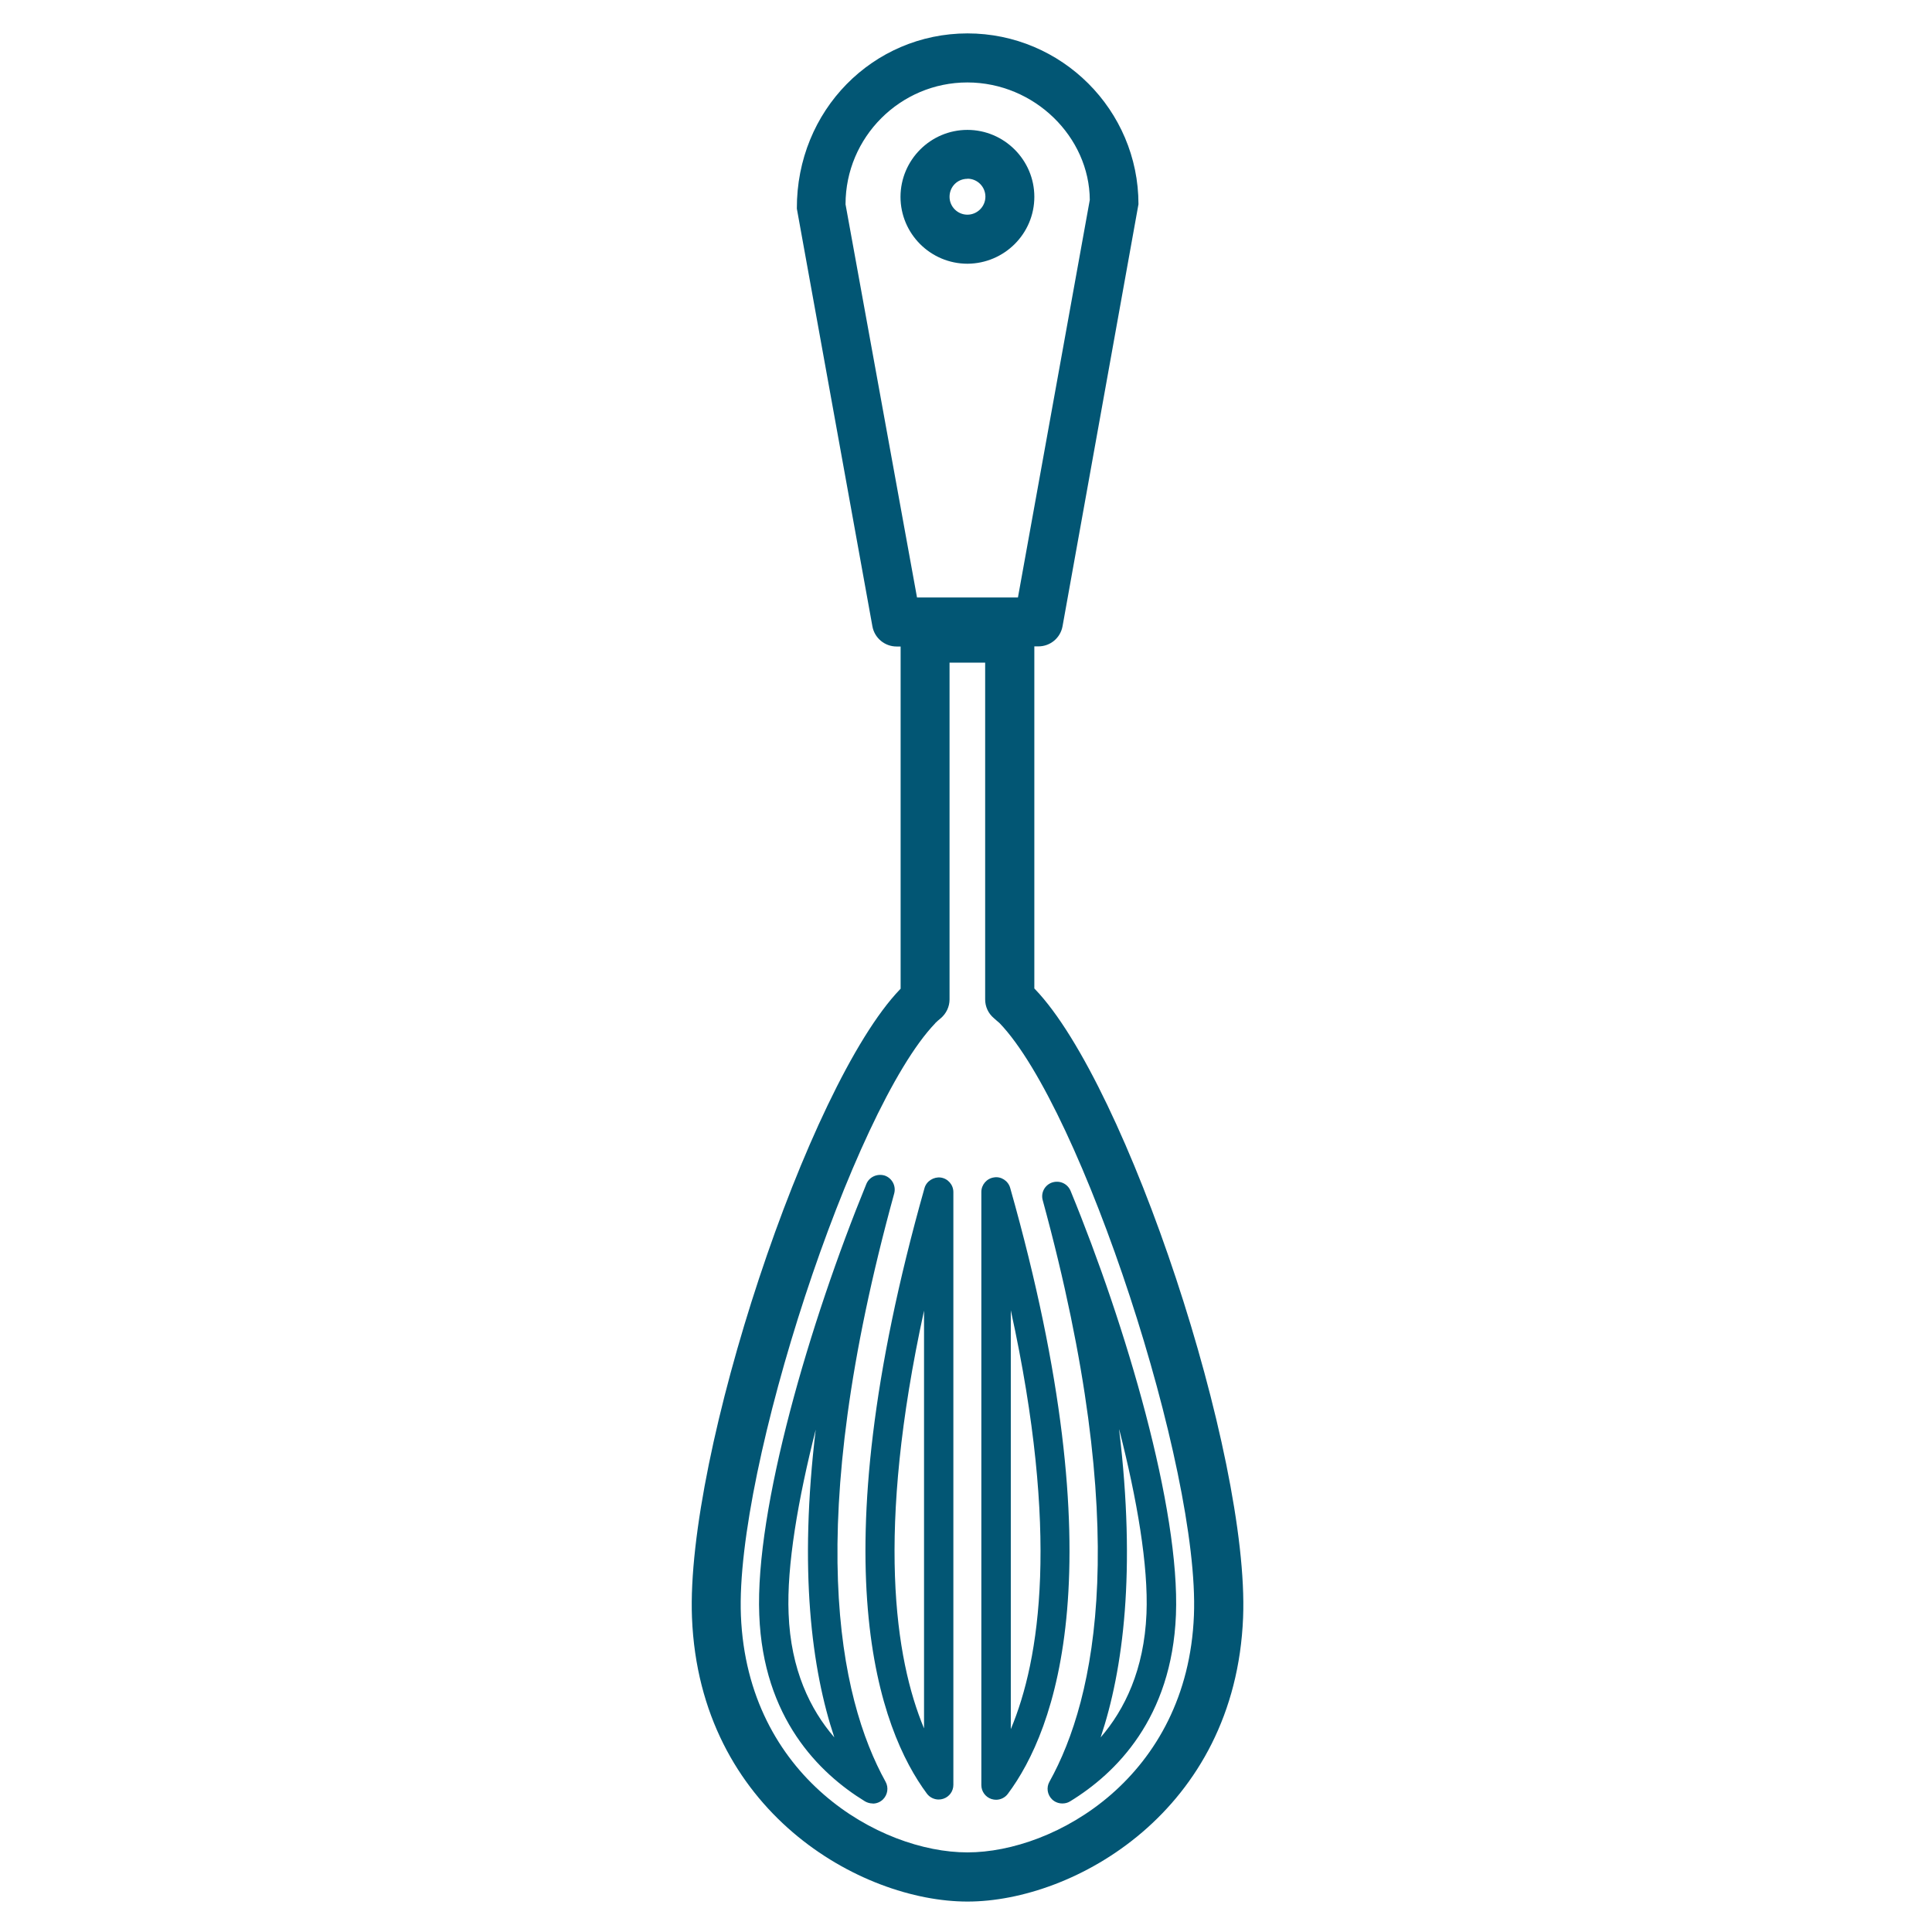 <?xml version="1.0" encoding="UTF-8"?>
<svg id="Layer_1" xmlns="http://www.w3.org/2000/svg" version="1.1" viewBox="0 0 1567.7 1567.7">
  <!-- Generator: Adobe Illustrator 29.0.0, SVG Export Plug-In . SVG Version: 2.1.0 Build 186)  -->
  <defs>
    <style>
      .st0 {
        fill: #025674;
      }
    </style>
  </defs>
  <path class="st0" d="M708.1,1463.4c-2.1,0-4.3-.6-6.2-1.7-37.4-22.9-82.6-67.7-85.8-151.3-3.5-86.2,41.1-237.8,86.9-349.7,2.4-5.8,8.9-8.6,14.9-6.8,6,2.1,9.3,8.4,7.7,14.5-74.5,270.5-44.9,408.9-7,477.4,2.6,4.7,1.7,10.6-2.2,14.4-2.3,2.2-5.2,3.3-8.2,3.3ZM662.1,1159.3c-14.6,57.4-23.8,111.4-22.2,150,1.7,45.6,17.6,77.9,37.1,100.5-18.4-55.2-28.9-135.4-15-250.5ZM862,1463.4c-3,0-6-1.1-8.3-3.3-3.9-3.8-4.8-9.7-2.1-14.4,37.7-67.8,67.4-204.7-5.5-471.8-1.7-6.1,1.7-12.4,7.7-14.4,6.1-1.9,12.4.9,14.9,6.8,45,109.4,88.9,258.2,85.5,344.1-3.4,83.8-48.6,128.5-85.9,151.3-1.9,1.2-4.1,1.7-6.2,1.7ZM908.1,1160c13.8,114.9,3.4,194.8-15,249.8,19.5-22.6,35.3-54.9,37.2-100.4,1.6-38.8-7.6-92.6-22.1-149.4ZM808.3,1460.4c-1.2,0-2.5-.2-3.8-.6-4.9-1.6-8.2-6.2-8.2-11.3v-481.3c0-5.9,4.4-11,10.3-11.8,5.7-1,11.5,2.8,13.1,8.5,87.5,308.8,36.3,440.6-1.9,491.7-2.3,3.1-5.9,4.8-9.6,4.8ZM820.2,1063.2v339.9c23.8-56.6,39.6-159.2,0-339.9ZM761.7,1460.2c-3.7,0-7.3-1.7-9.6-4.8-38.1-51.4-89-183.4-1.9-491.4,1.6-5.7,7.6-9.2,13.1-8.5,5.9.8,10.3,5.9,10.3,11.8v481c0,5.2-3.3,9.7-8.2,11.3-1.2.4-2.5.6-3.7.6ZM749.8,1063.5c-39.2,179.7-23.7,282.2,0,339v-339Z"/>
  <path class="st0" d="M785,1543c-86.4,0-217.2-73.2-223.5-230.4-5.2-132,94.1-432.1,168.8-509.8h0c.2-.2.3-.3.5-.5v-277.7c0,0-3.3,0-3.3,0-9.6,0-17.9-6.9-19.6-16.4l-61.3-338.9c-.3-79.9,61.9-142.1,138.4-142.2,76.6,0,138.8,62.3,138.8,138.6l-61.6,342.4c-1.7,9.5-9.9,16.4-19.6,16.4h-3.3v277.6l.6.6c74.7,77.8,174,378,168.8,509.8-6.3,157.2-137.2,230.5-223.6,230.5ZM758.9,830.3h0c-66.7,69.4-162.5,361.4-157.7,480.6,5.3,131.1,112.8,192.2,183.8,192.2s178.6-61.1,183.8-192.3c4.8-119.2-91-411.2-157.7-480.6,0,0-4.7-4-4.7-4.1-4.5-3.8-7-9.3-7-15.1v-273.3h-28.9v273.3c0,5.9-2.7,11.5-7.2,15.3-1.6,1.3-3,2.5-4.5,4ZM744.1,484.8h81.9l58.3-322.6c-.3-50.9-44.7-95.2-99.3-95.3-54.5,0-98.9,44.4-98.9,98.9l58,319ZM785.1,214c-30.1,0-54.4-24.4-54.4-54.3.1-30,24.5-54.3,54.3-54.3s54.3,24.4,54.3,54.3-24.3,54.1-54.2,54.3ZM785,145.1c-8.1,0-14.5,6.4-14.5,14.6,0,8,6.5,14.5,14.5,14.5,8,0,14.6-6.6,14.6-14.6s-6.4-14.6-14.6-14.6Z"/>
</svg>